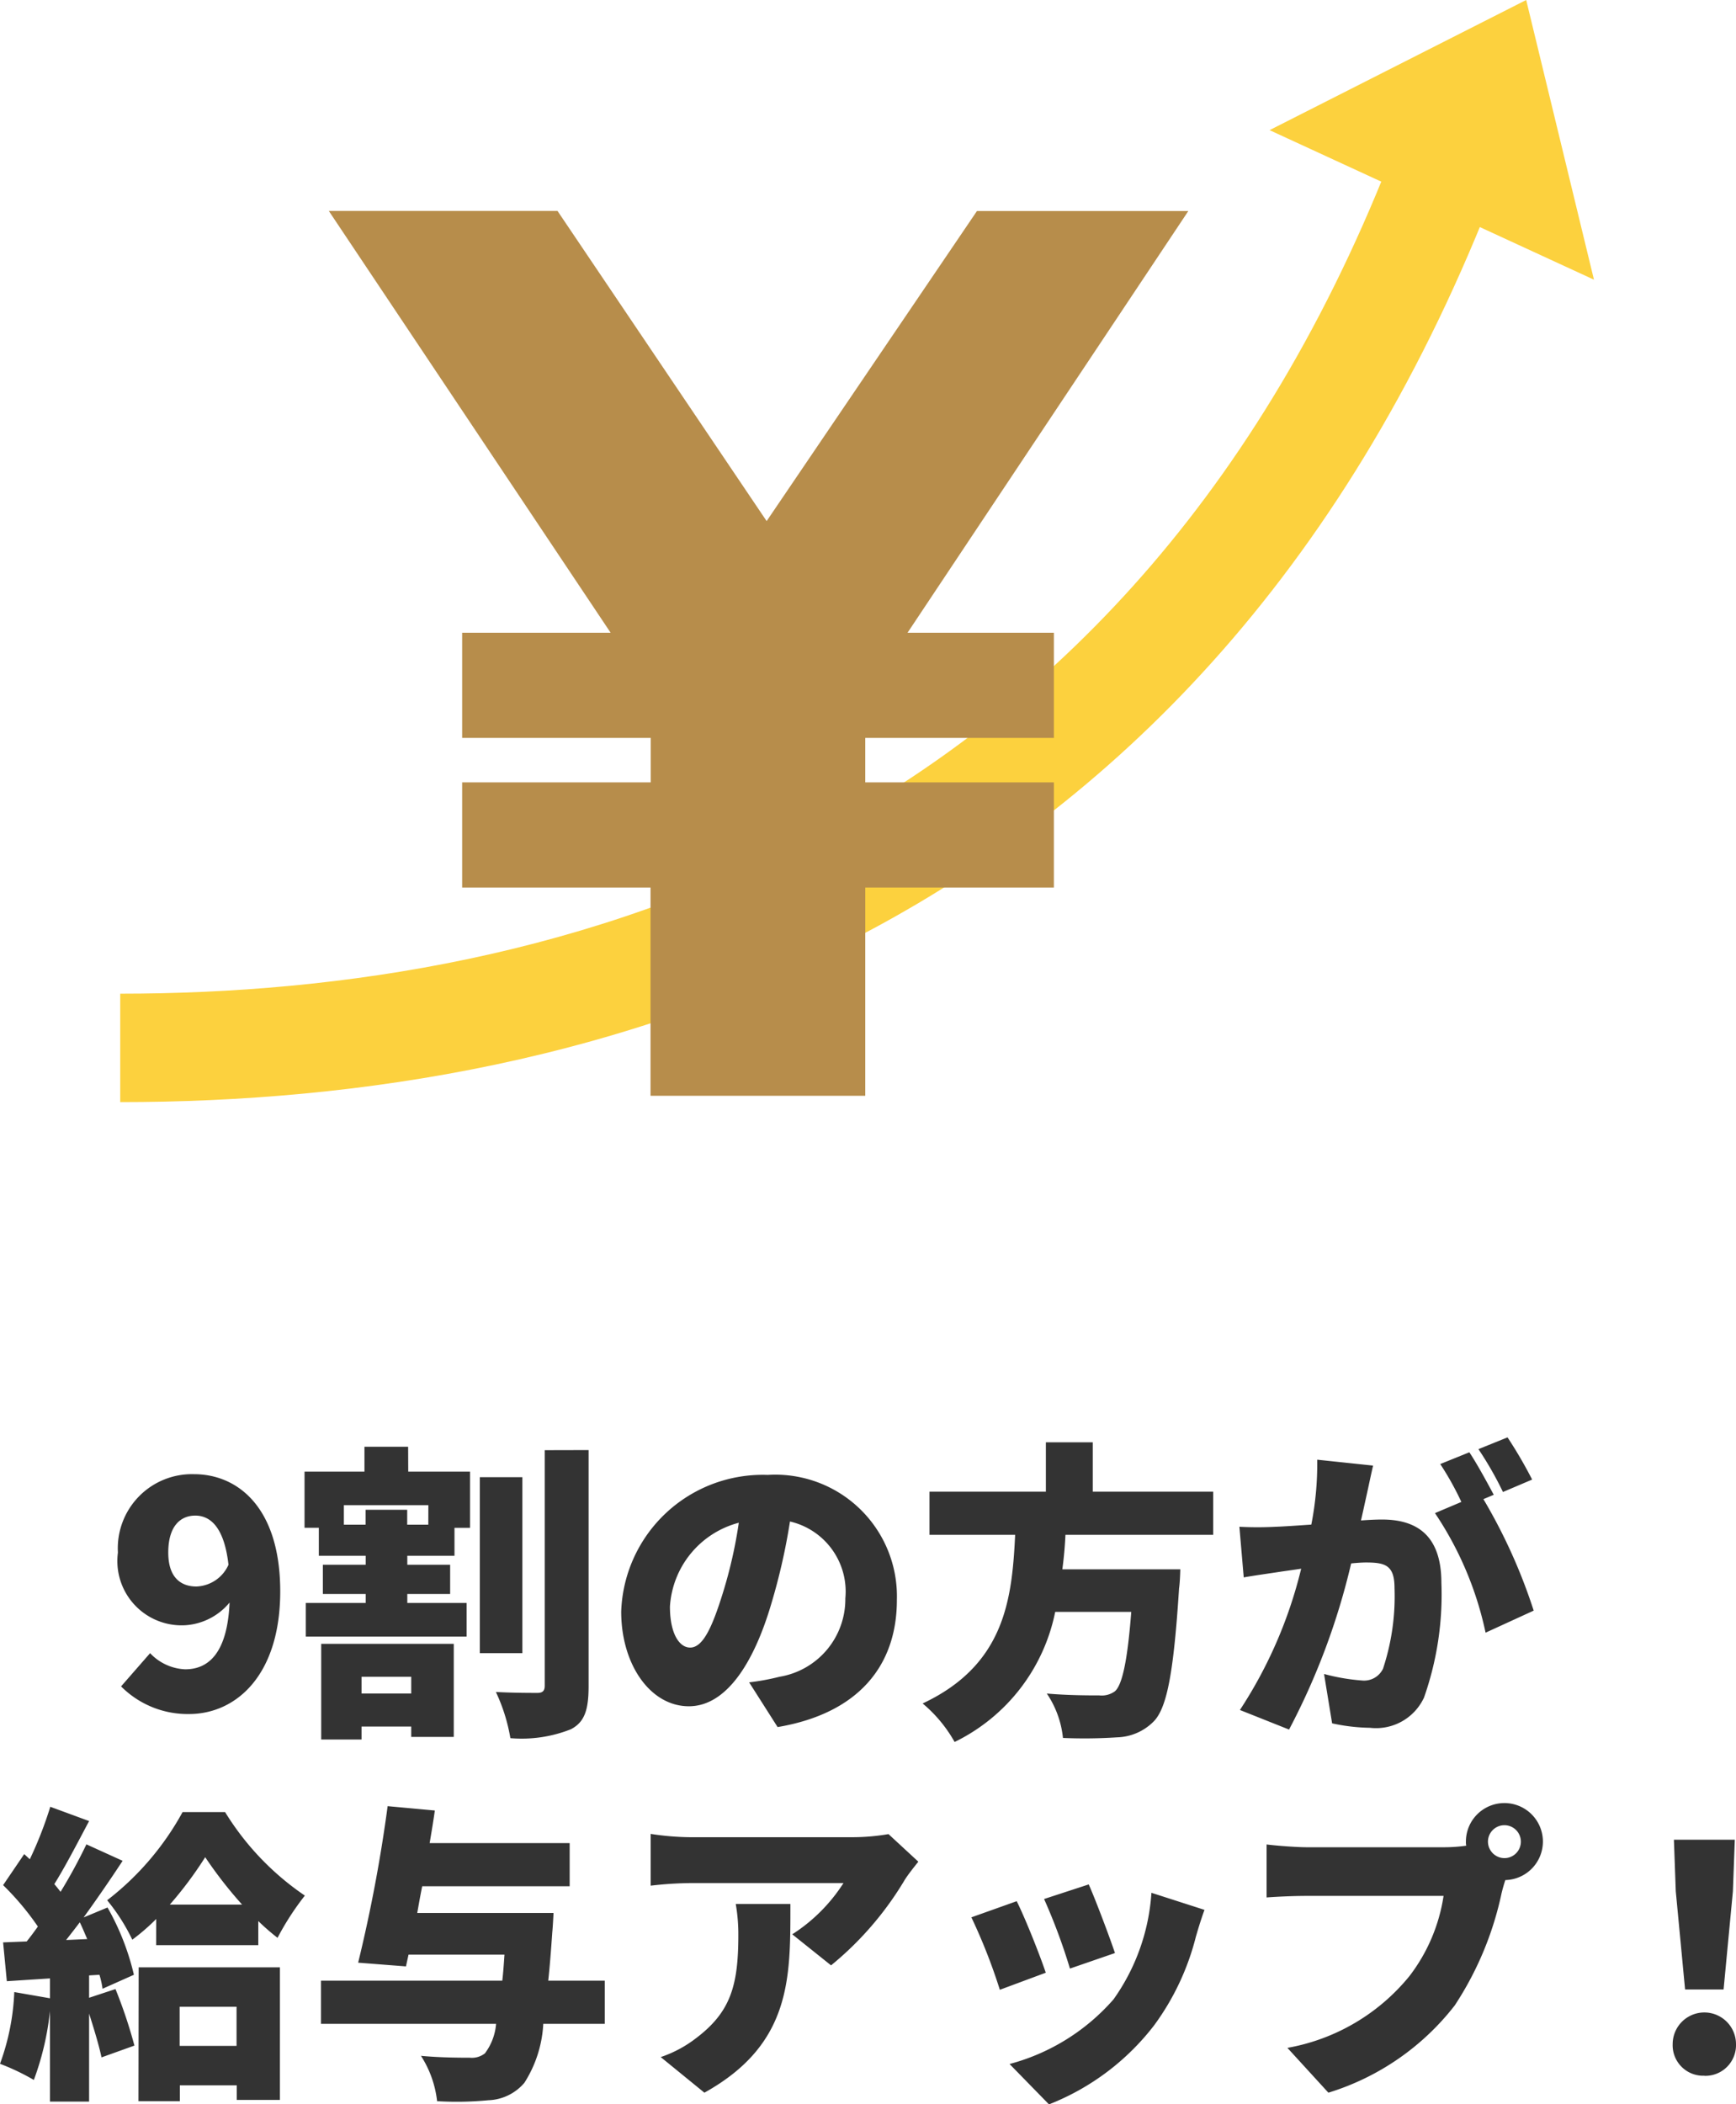 <svg xmlns="http://www.w3.org/2000/svg" xmlns:xlink="http://www.w3.org/1999/xlink" width="67.104" height="81.314" viewBox="0 0 67.104 81.314"><defs><clipPath id="a"><rect width="56.968" height="42.589" fill="none"/></clipPath></defs><g transform="translate(373.029 -905.934)"><path d="M-25.254-6.072c0-1.032.48-1.428,1.044-1.428s1.116.42,1.284,1.9a1.413,1.413,0,0,1-1.248.84C-24.774-4.764-25.254-5.112-25.254-6.072Zm.8,6.24c1.824,0,3.528-1.5,3.528-4.74S-22.566-9.1-24.258-9.1A2.864,2.864,0,0,0-27.2-6.072a2.484,2.484,0,0,0,2.616,2.808,2.422,2.422,0,0,0,1.7-.876c-.084,1.932-.8,2.58-1.716,2.58a1.974,1.974,0,0,1-1.356-.624L-27.078-.9A3.631,3.631,0,0,0-24.45.168Zm8.592-1.44v.648h-1.92v-.648Zm-3.48,2.424h1.56v-.5h1.92v.4h1.644V-2.544h-5.124Zm4.14-8.3h-.816v-.576h-1.608v.576h-.84v-.756H-15.2Zm-.78-3.012H-17.67v.96h-2.316v2.172h.552v1.08h1.812V-5.6h-1.656v1.128h1.656v.348h-2.316v1.3h6.216v-1.3h-2.292v-.348h1.656V-5.6h-1.656v-.348h1.824v-1.08h.6V-9.2h-2.388Zm4.416,1.176h-1.644v6.8h1.644Zm.864-1.044V-.924c0,.2-.084.276-.288.276-.24,0-.936,0-1.6-.036A6.816,6.816,0,0,1-12.03,1.1,5.158,5.158,0,0,0-9.69.756c.528-.276.684-.744.684-1.668v-9.12ZM2.91-4.236A4.7,4.7,0,0,0-2.082-9.072a5.473,5.473,0,0,0-5.664,5.28c0,2.052,1.128,3.66,2.616,3.66,1.416,0,2.5-1.608,3.2-4.008a23.882,23.882,0,0,0,.708-3.132A2.779,2.779,0,0,1,.918-4.3,3.039,3.039,0,0,1-1.626-1.272,9.131,9.131,0,0,1-2.8-1.056L-1.7.672C1.422.144,2.91-1.7,2.91-4.236Zm-8.772.252A3.578,3.578,0,0,1-3.2-7.224a17.813,17.813,0,0,1-.612,2.7C-4.242-3.132-4.6-2.4-5.082-2.4-5.5-2.4-5.862-2.94-5.862-3.984Zm21-2.772V-8.424H10.482v-1.908H8.67v1.908H4.17v1.668H7.482C7.362-4.3,7.1-1.74,3.906-.24A5.346,5.346,0,0,1,5.142,1.248,7.163,7.163,0,0,0,9.03-3.78h2.94c-.144,1.872-.348,2.832-.636,3.072a.868.868,0,0,1-.6.156c-.372,0-1.212,0-2.028-.072A3.739,3.739,0,0,1,9.33,1.092a19.231,19.231,0,0,0,2.1-.024A2.066,2.066,0,0,0,12.87.42c.492-.552.744-1.92.948-5.112.036-.228.048-.732.048-.732H9.306c.06-.444.1-.888.12-1.332Zm6.18-2.676-2.16-.228a12.147,12.147,0,0,1-.228,2.508c-.54.036-1.032.072-1.38.084a13.7,13.7,0,0,1-1.4,0l.168,1.956c.4-.072,1.092-.168,1.476-.228.168-.024.432-.06.744-.108A17.431,17.431,0,0,1,16.17.012l1.9.756a26.847,26.847,0,0,0,2.4-6.42q.36-.036.576-.036c.744,0,1.1.108,1.1.984a8.914,8.914,0,0,1-.444,3.12.812.812,0,0,1-.816.456,7.8,7.8,0,0,1-1.464-.252L19.734.528A7.294,7.294,0,0,0,21.2.7,2.043,2.043,0,0,0,23.286-.468,11.971,11.971,0,0,0,23.958-4.9c0-1.8-.912-2.448-2.292-2.448-.216,0-.492.012-.816.036.072-.312.144-.648.216-.972S21.234-9.072,21.318-9.432Zm5.2-1.092-1.128.456a13.386,13.386,0,0,1,.948,1.656l1.128-.48A17.128,17.128,0,0,0,26.514-10.524Zm-1.476.576-1.128.456a11.486,11.486,0,0,1,.816,1.464l-1.02.432a13.174,13.174,0,0,1,1.956,4.62l1.86-.852a21.256,21.256,0,0,0-1.944-4.308l.4-.168C25.758-8.724,25.338-9.5,25.038-9.948ZM-25.194,7.532A14.775,14.775,0,0,0-23.826,5.7,16.433,16.433,0,0,0-22.4,7.532ZM-25.722,9.1h3.948V8.168a8.68,8.68,0,0,0,.744.648,10.592,10.592,0,0,1,1.056-1.632,10.613,10.613,0,0,1-3.084-3.228H-24.7a10.9,10.9,0,0,1-2.916,3.408,7.47,7.47,0,0,1,.972,1.524,8.206,8.206,0,0,0,.924-.8Zm-3.48-.2c.168-.216.348-.444.528-.684.1.2.192.432.288.648Zm.888,2.232v-.864l.4-.024a3.407,3.407,0,0,1,.12.54l1.212-.54a9.7,9.7,0,0,0-1.02-2.6l-.924.384C-28,7.3-27.474,6.536-27.018,5.84l-1.4-.636a20.416,20.416,0,0,1-1,1.836c-.072-.1-.156-.2-.24-.3.42-.672.9-1.6,1.344-2.436l-1.5-.552a14.981,14.981,0,0,1-.792,2.028l-.216-.2-.816,1.2a10.528,10.528,0,0,1,1.344,1.6q-.216.306-.432.576l-.912.036.144,1.5,1.668-.108v.768l-1.38-.24a9.075,9.075,0,0,1-.552,2.772,8.765,8.765,0,0,1,1.308.624,10.894,10.894,0,0,0,.624-2.664v3.5h1.512v-3.4c.192.6.384,1.236.48,1.692l1.272-.456a18.668,18.668,0,0,0-.732-2.184Zm5.7.348v1.512h-2.2V11.48Zm-3.792,3.648h1.6v-.612h2.2v.564h1.668V9.956h-5.46Zm18.024-4.656h-2.184c.06-.552.108-1.176.156-1.872.024-.228.048-.744.048-.744H-15.63c.06-.336.12-.684.192-1.032h5.7V5.156H-15.15c.072-.432.144-.852.2-1.26l-1.824-.168a58.082,58.082,0,0,1-1.14,6.048l1.848.144.1-.456h3.708c-.024.36-.048.7-.084,1.008H-19.35V12.14h6.768a2.188,2.188,0,0,1-.432,1.14.816.816,0,0,1-.588.168c-.348,0-1.116,0-1.884-.072a4.071,4.071,0,0,1,.624,1.752,12.783,12.783,0,0,0,1.98-.036,1.913,1.913,0,0,0,1.392-.672,4.668,4.668,0,0,0,.732-2.28h2.376Zm12.12-4.6L2.586,4.808a8.288,8.288,0,0,1-1.44.12H-5.082A10.434,10.434,0,0,1-6.606,4.8v2a14.411,14.411,0,0,1,1.524-.1H.846a6.521,6.521,0,0,1-1.98,1.98l1.5,1.2A12.557,12.557,0,0,0,3.2,6.6C3.318,6.4,3.594,6.056,3.738,5.876ZM-1.206,7.508H-3.318a6.834,6.834,0,0,1,.1,1.2c0,1.956-.3,2.976-1.632,3.984a4.66,4.66,0,0,1-1.368.732L-4.53,14.8C-1.146,12.92-1.206,10.328-1.206,7.508Zm11.532-.756L8.6,7.316a22.588,22.588,0,0,1,1,2.688l1.74-.6C11.154,8.84,10.566,7.28,10.326,6.752Zm4.476.984-2.052-.66a8,8,0,0,1-1.464,4.116,8.1,8.1,0,0,1-4.02,2.5l1.524,1.56a9.509,9.509,0,0,0,4.068-3.06A9.841,9.841,0,0,0,14.466,8.78C14.55,8.492,14.634,8.2,14.8,7.736ZM7.542,7.4,5.79,8.024a21.843,21.843,0,0,1,1.1,2.8l1.776-.66C8.43,9.464,7.878,8.072,7.542,7.4ZM25.758,5.1a.636.636,0,1,1,.636.636A.64.64,0,0,1,25.758,5.1Zm-.852,0a.634.634,0,0,0,.012.156,6.255,6.255,0,0,1-.864.06H18.762c-.4,0-1.188-.06-1.56-.108V7.256c.312-.024.972-.06,1.56-.06h5.28a6.741,6.741,0,0,1-1.32,3.1,7.853,7.853,0,0,1-4.716,2.772L19.59,14.8a9.841,9.841,0,0,0,4.884-3.372,12.644,12.644,0,0,0,1.812-4.344c.036-.144.084-.324.144-.5A1.488,1.488,0,1,0,24.906,5.1Zm8.472,5.712h1.488l.36-3.792L35.3,5.024H32.946l.072,1.992Zm.744,3.336a1.185,1.185,0,0,0,1.224-1.224,1.224,1.224,0,0,0-2.448,0A1.178,1.178,0,0,0,34.122,14.144Z" transform="translate(-341.271 972)" fill="#333"/><g transform="translate(-368.382 905.934)"><g clip-path="url(#a)"><path d="M0,44.721v-4.19c16.94,0,39.29-5.805,49.56-33.465l3.928,1.458C42.379,38.442,18.27,44.721,0,44.721" transform="translate(0 -2.133)" fill="#fcd13e"/><path d="M33.916,27.975h5.657v4.064H32.282v1.718h7.291v4.064H32.282v8.047h-8.3V37.821H16.7V33.757h7.29V32.039H16.7V27.975h5.74l-10.894-16.3h8.84L28.47,23.66,36.6,11.678h8.17Z" transform="translate(-3.483 -3.524)" fill="#b78d4b"/><path d="M73.546,0,63.626,5.029l12.54,5.779Z" transform="translate(-19.199 0)" fill="#fcd13e"/></g></g></g></svg>